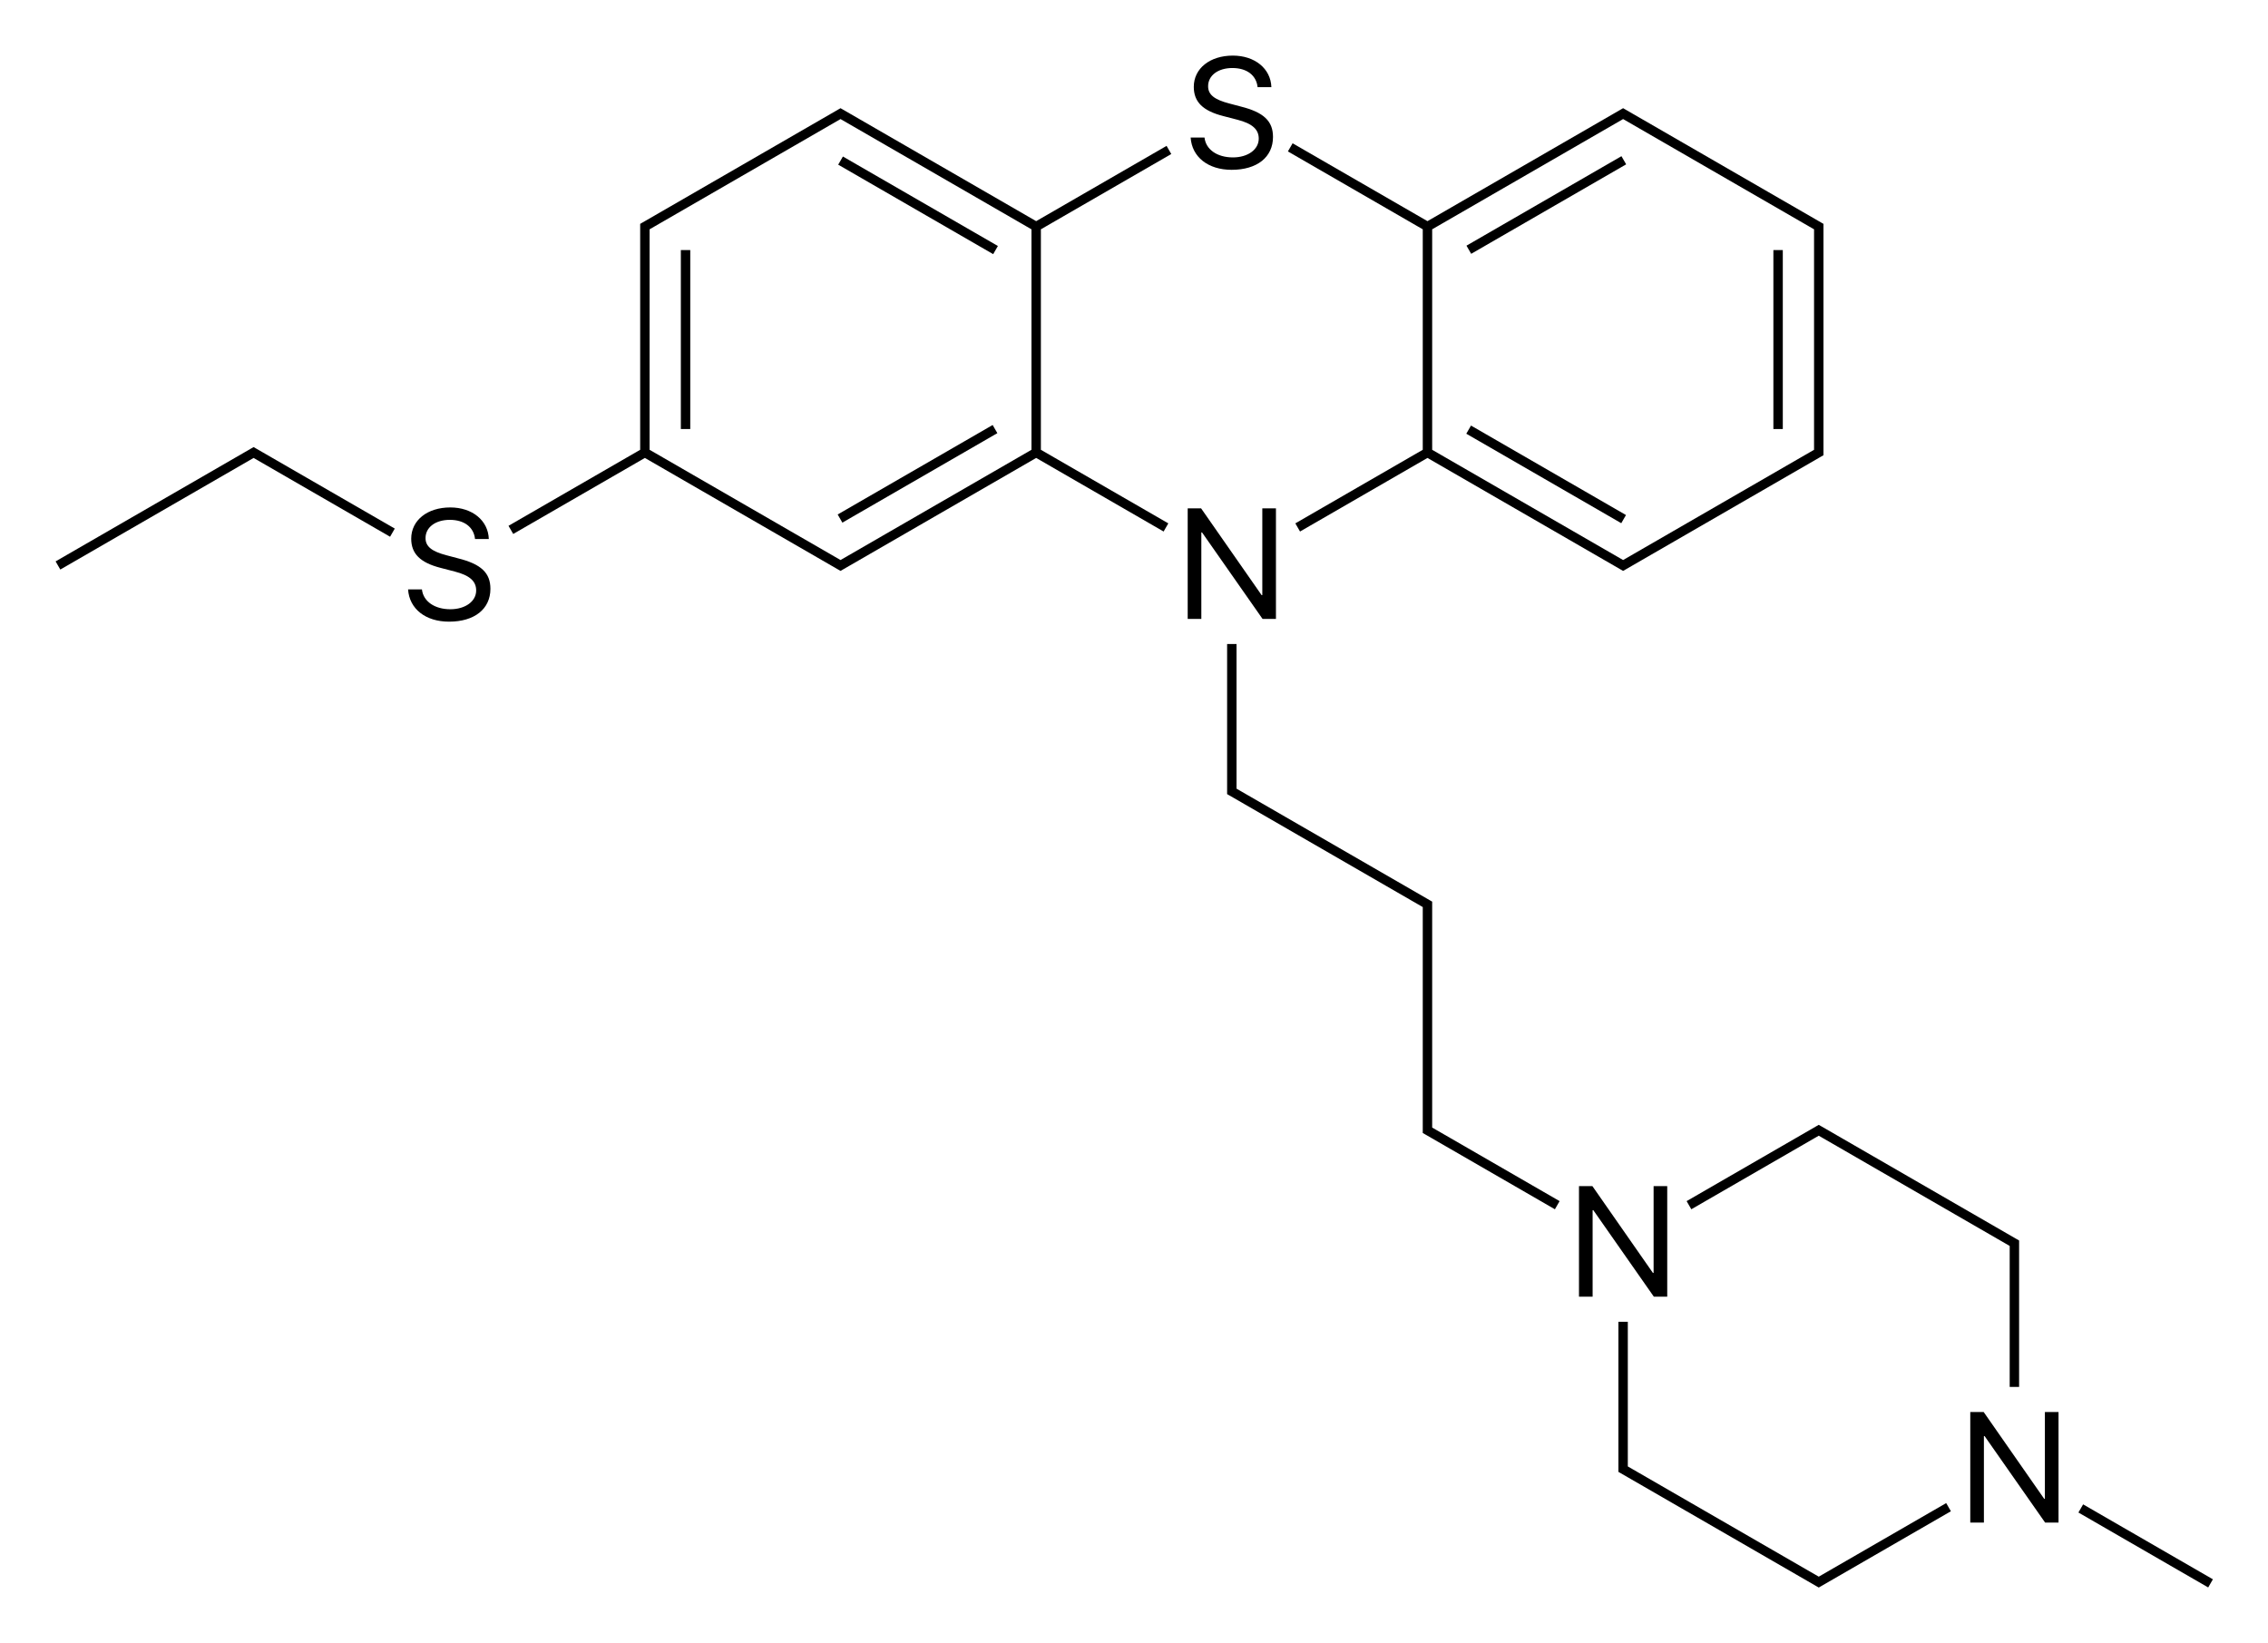 <?xml version="1.0" encoding="iso-8859-1"?>
<!-- Generator: Adobe Illustrator 19.1.0, SVG Export Plug-In . SVG Version: 6.00 Build 0)  -->
<svg version="1.1" id="&#x421;&#x43B;&#x43E;&#x439;_1"
	 xmlns="http://www.w3.org/2000/svg" xmlns:xlink="http://www.w3.org/1999/xlink" x="0px" y="0px" viewBox="0 0 578.268 418.932"
	 style="enable-background:new 0 0 578.268 418.932;" xml:space="preserve">
<g>
	<rect x="452.157" y="63.757" width="2.4" height="45.628"/>
	<rect x="392.884" y="97.978" transform="matrix(0.5 -0.866 0.866 0.5 92.568 401.828)" width="2.4" height="45.628"/>
	<rect x="392.884" y="29.536" transform="matrix(0.5 0.866 -0.866 0.5 242.555 -315.185)" width="2.4" height="45.628"/>
	<rect x="232.867" y="97.978" transform="matrix(-0.5 -0.866 0.866 -0.5 246.364 383.902)" width="2.4" height="45.628"/>
	<rect x="173.594" y="63.757" width="2.4" height="45.628"/>
	<rect x="211.253" y="51.15" transform="matrix(-0.866 -0.5 0.5 -0.866 410.6 214.719)" width="45.628" height="2.4"/>
	<polygon points="463.725,401.985 415.041,373.878 415.041,372.571 415.041,336.994 412.642,336.994 412.642,372.571 
		412.642,374.571 412.64,375.264 413.242,375.61 414.974,376.611 414.974,376.611 463.125,404.411 463.725,404.756 464.324,404.411 
		497.415,385.306 496.215,383.227 	"/>
	<rect x="545.745" y="374.714" transform="matrix(0.5 -0.866 0.866 0.5 -67.445 670.887)" width="2.4" height="38.21"/>
	<path d="M362.759,59.771v53.6v1.307l-32.49,18.758l1.199,2.079l32.491-18.759l47.552,27.454l0,0l1.732,1l0.599,0.346l0.6-0.346
		l1.732-1l0,0l48.151-27.8l0.6-0.345v-0.694v-2v-53.6v-2l0.001-0.693l-0.602-0.347l-48.151-27.8l0,0l-1.732-1l-0.6-0.346
		l-0.599,0.346l-1.732,1l0,0l-47.552,27.454l-34.386-19.853l-1.199,2.079l34.385,19.853V59.771z M365.158,113.371v-53.6v-1.307
		l1.132-0.653l47.552-27.454l47.552,27.454l1.132,0.653v1.307v53.6v1.307l-48.683,28.107l-48.683-28.107V113.371z"/>
	<path d="M314.359,40.133c-4.023,0-6.914-2.012-7.246-5.059h-3.535c0.332,4.98,4.473,8.223,10.449,8.223
		c6.484,0,10.547-3.223,10.547-8.379c0-4.043-2.363-6.289-8.203-7.754l-2.949-0.781c-3.828-0.996-5.391-2.266-5.391-4.395
		c0-2.754,2.539-4.648,6.191-4.648c3.672,0,6.113,1.855,6.426,4.883h3.516c-0.156-4.727-4.219-8.047-9.824-8.047
		c-5.859,0-9.961,3.281-9.961,7.969c0,3.828,2.305,6.113,7.5,7.441l3.613,0.938c3.789,0.976,5.449,2.441,5.449,4.824
		C320.941,38.121,318.167,40.133,314.359,40.133z"/>
	<polygon points="325.325,157.794 325.325,129.61 321.849,129.61 321.849,151.739 321.673,151.739 306.243,129.61 302.825,129.61 
		302.825,157.794 306.302,157.794 306.302,135.743 306.478,135.743 321.907,157.794 	"/>
	<path d="M265.392,58.464l33.246-19.195l-1.199-2.079l-33.247,19.195l-47.552-27.454l0,0l-1.732-1l-0.6-0.346l-0.6,0.346l-1.732,1
		l0,0l-48.151,27.8l-0.6,0.345v0.694v2v53.6v1.307l-33.571,19.382l1.199,2.079l33.572-19.383l47.552,27.454l0,0l1.732,1l0.6,0.346
		l0.6-0.346l1.732-1l0,0l47.552-27.454l32.491,18.759l1.199-2.079l-32.49-18.758V59.771V58.464z M262.992,59.771v54.907
		l-48.683,28.107l-48.683-28.107v-1.307v-53.6v-1.307l48.683-28.107l47.551,27.454l1.132,0.653V59.771z"/>
	<polygon points="365.158,286.171 365.158,232.571 365.158,230.571 365.159,229.878 364.558,229.531 362.826,228.531 
		362.826,228.531 315.275,201.078 315.275,199.771 315.275,164.194 312.875,164.194 312.875,199.771 312.875,201.771 
		312.874,202.464 313.476,202.811 361.627,230.61 362.759,231.264 362.759,232.571 362.759,286.171 362.759,288.171 
		362.757,288.864 363.359,289.21 365.091,290.211 365.091,290.21 396.449,308.315 397.648,306.236 365.158,287.478 	"/>
	<polygon points="425.091,330.594 425.091,302.41 421.615,302.41 421.615,324.539 421.439,324.539 406.009,302.41 402.591,302.41 
		402.591,330.594 406.068,330.594 406.068,308.543 406.244,308.543 421.673,330.594 	"/>
	<polygon points="463.725,286.786 463.125,287.131 430.035,306.236 431.234,308.315 462.592,290.21 462.592,290.211 
		463.725,289.557 464.857,290.211 464.857,290.21 512.408,317.664 512.408,318.971 512.408,353.61 514.808,353.61 514.808,318.971 
		514.808,316.971 514.809,316.278 514.207,315.931 464.324,287.131 	"/>
	<polygon points="521.381,382.139 521.205,382.139 505.776,360.01 502.358,360.01 502.358,388.194 505.834,388.194 505.834,366.143 
		506.01,366.143 521.44,388.194 524.858,388.194 524.858,360.01 521.381,360.01 	"/>
	<path d="M116.838,142.364l-2.949-0.781c-3.828-0.996-5.391-2.266-5.391-4.395c0-2.754,2.539-4.649,6.192-4.649
		c3.672,0,6.113,1.856,6.426,4.883h3.516c-0.156-4.727-4.219-8.047-9.824-8.047c-5.859,0-9.961,3.281-9.961,7.969
		c0,3.828,2.305,6.113,7.5,7.441l3.613,0.938c3.789,0.977,5.449,2.442,5.449,4.824c0,2.773-2.774,4.785-6.582,4.785
		c-4.023,0-6.914-2.012-7.246-5.058h-3.535c0.332,4.98,4.473,8.223,10.449,8.223c6.484,0,10.547-3.223,10.547-8.379
		C125.041,146.075,122.678,143.829,116.838,142.364z"/>
	<polygon points="65.26,114.331 64.66,113.985 64.061,114.331 14.178,143.131 15.377,145.21 64.66,116.756 99.457,136.846 
		100.656,134.767 66.992,115.331 	"/>
</g>
</svg>
